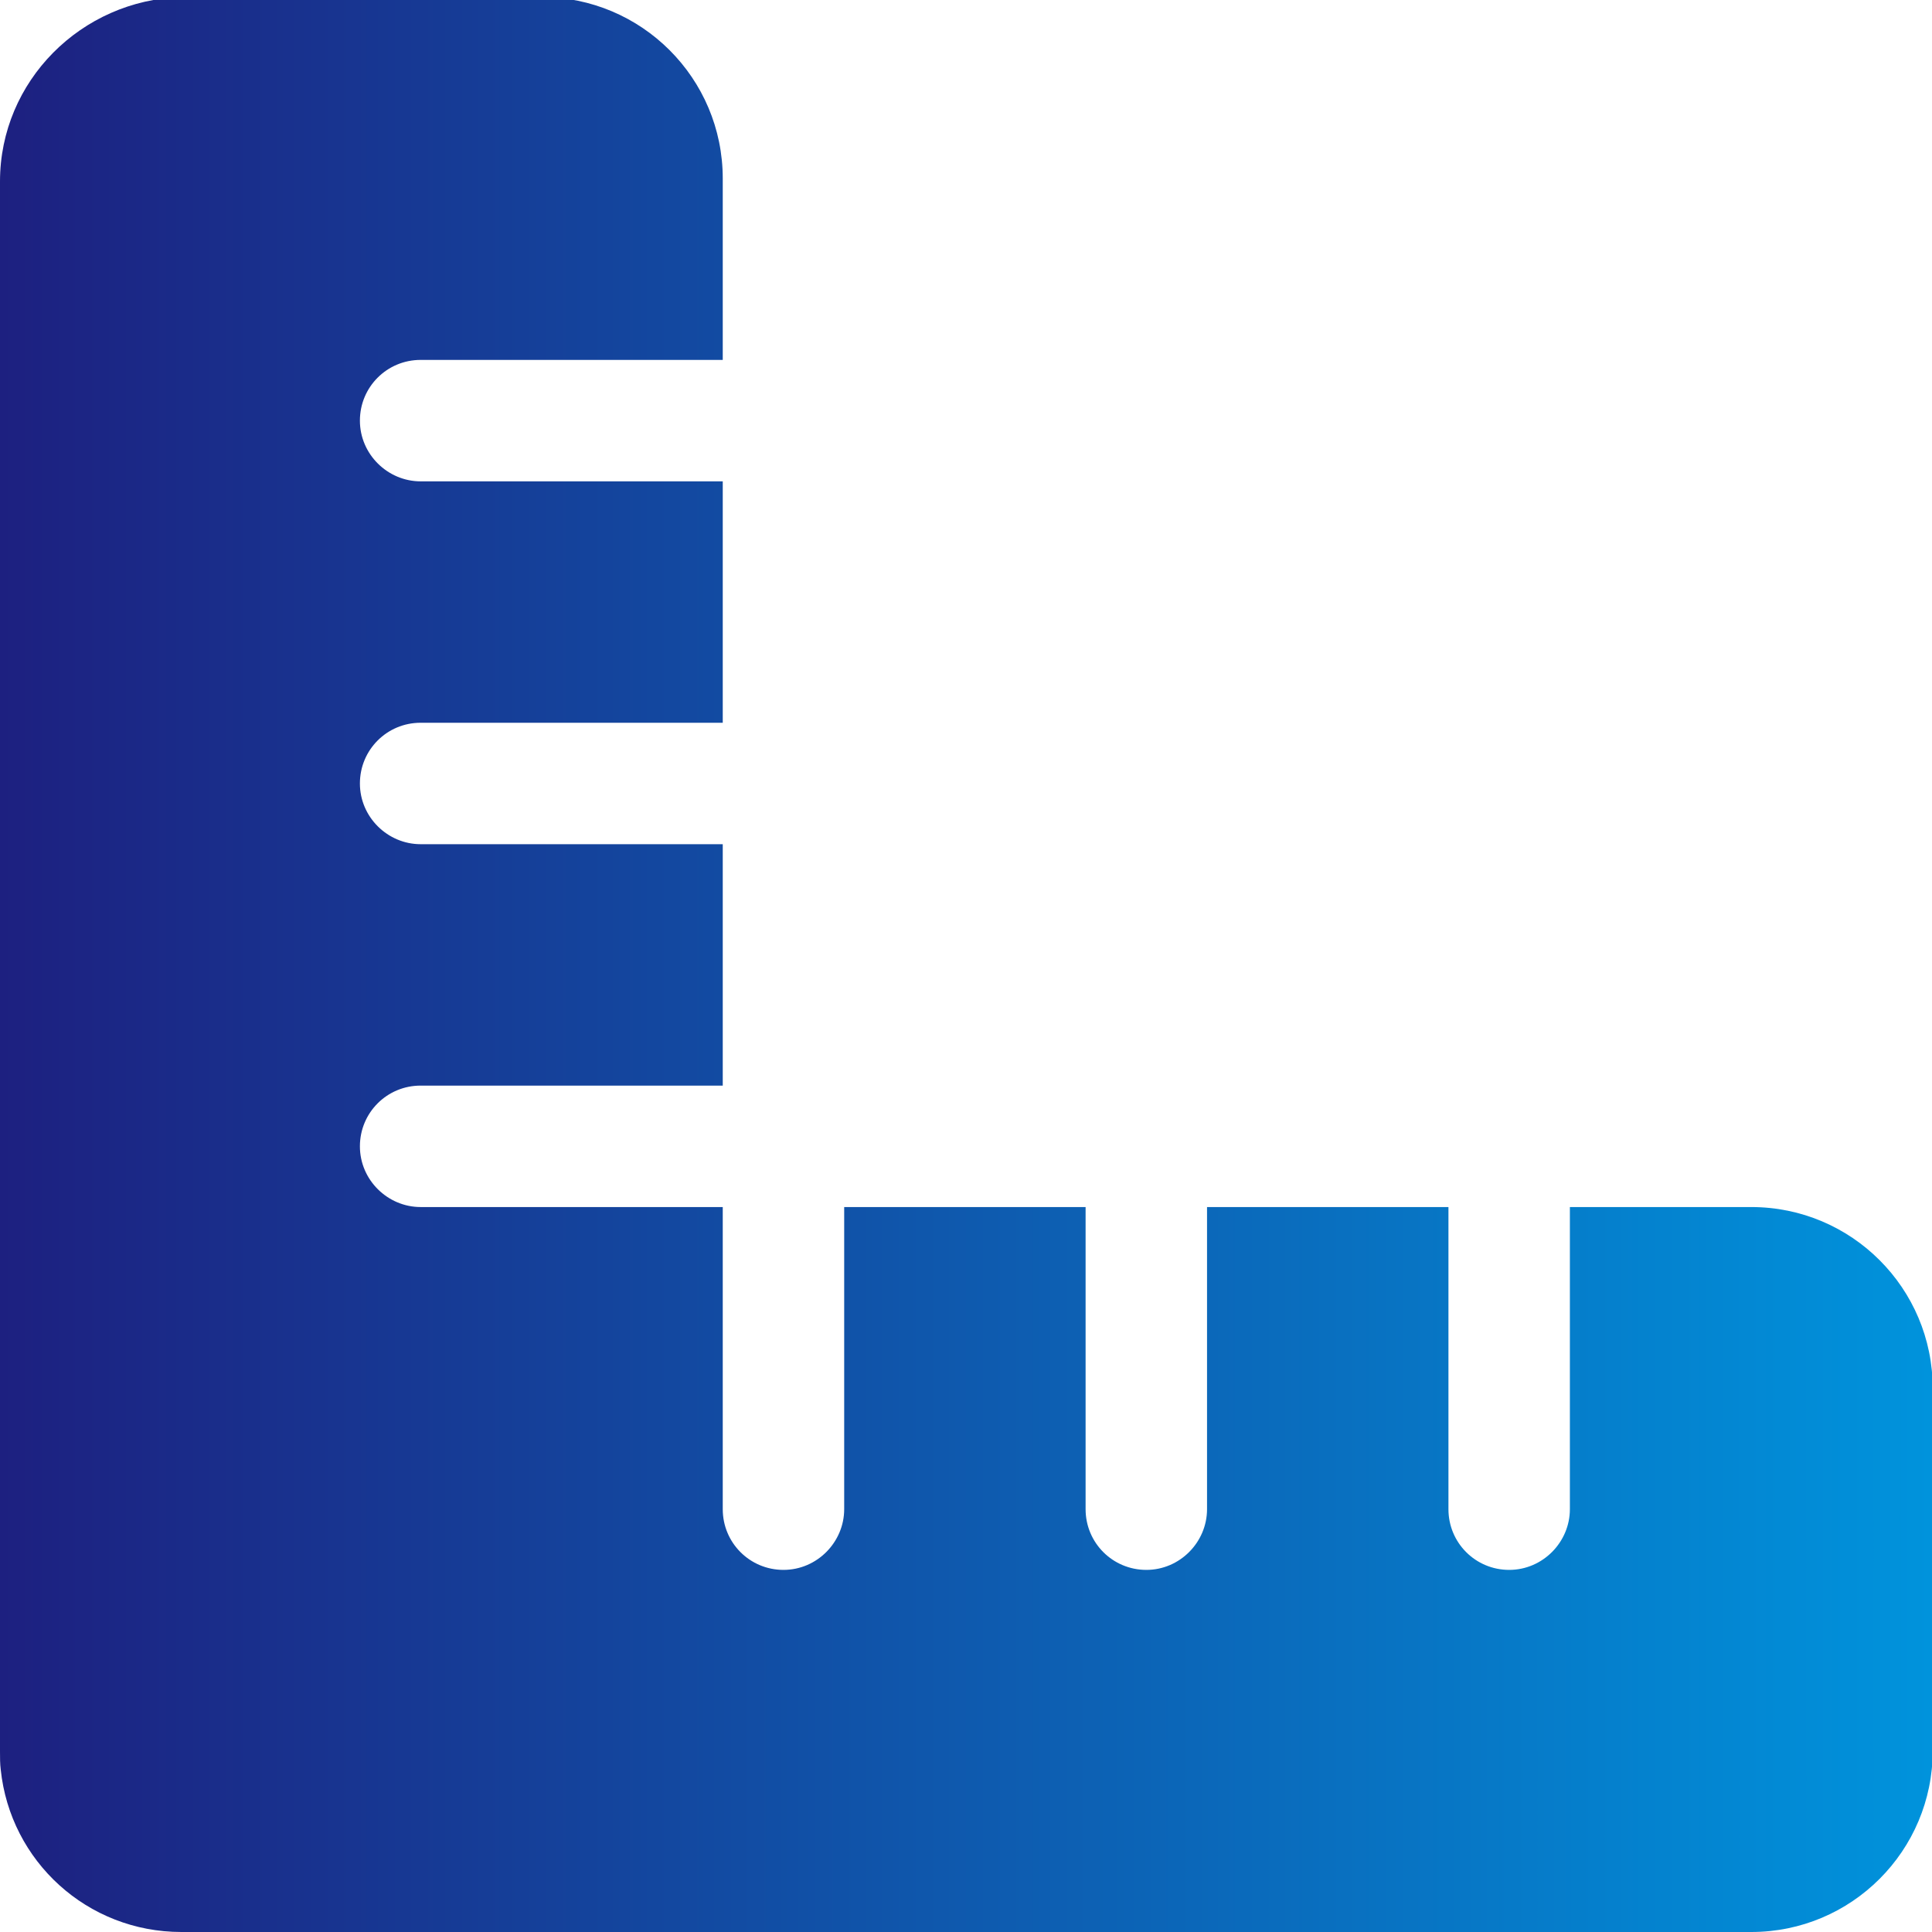 <?xml version="1.0" encoding="UTF-8"?>
<svg id="uuid-e602aa88-77dc-456d-9955-d7c76974912b" data-name="Layer 1" xmlns="http://www.w3.org/2000/svg" xmlns:xlink="http://www.w3.org/1999/xlink" viewBox="0 0 26.41 26.41">
  <defs>
    <linearGradient id="uuid-fb1f7b41-2f7b-4652-b42e-d414e0f4b719" data-name="名称未設定グラデーション 4" x1="0" y1="13.21" x2="26.41" y2="13.21" gradientUnits="userSpaceOnUse">
      <stop offset="0" stop-color="#003cff"/>
      <stop offset="0" stop-color="#1d2080"/>
      <stop offset="1" stop-color="#0093dc"/>
    </linearGradient>
  </defs>
  <path d="M.01,24.19c.13,1.25,1.18,2.22,2.47,2.22h21.46c1.37,0,2.48-1.11,2.48-2.48v-4.95c0-1.37-1.11-2.48-2.48-2.48h-2.48v4.13c0,.45-.37.83-.83.83s-.83-.37-.83-.83v-4.13h-3.3v4.13c0,.45-.37.83-.83.83s-.83-.37-.83-.83v-4.13h-3.3v4.13c0,.45-.37.83-.83.83s-.83-.37-.83-.83v-4.13h-4.13c-.45,0-.83-.37-.83-.83s.37-.83.83-.83h4.13v-3.3h-4.13c-.45,0-.83-.37-.83-.83s.37-.83.83-.83h4.13v-3.3h-4.13c-.45,0-.83-.37-.83-.83s.37-.83.83-.83h4.13v-2.48c0-1.37-1.11-2.48-2.48-2.48H2.48C1.11,0,0,1.11,0,2.48v21.46c0,.09,0,.17.01.25Z" fill="url(#uuid-fb1f7b41-2f7b-4652-b42e-d414e0f4b719)"/>
</svg>